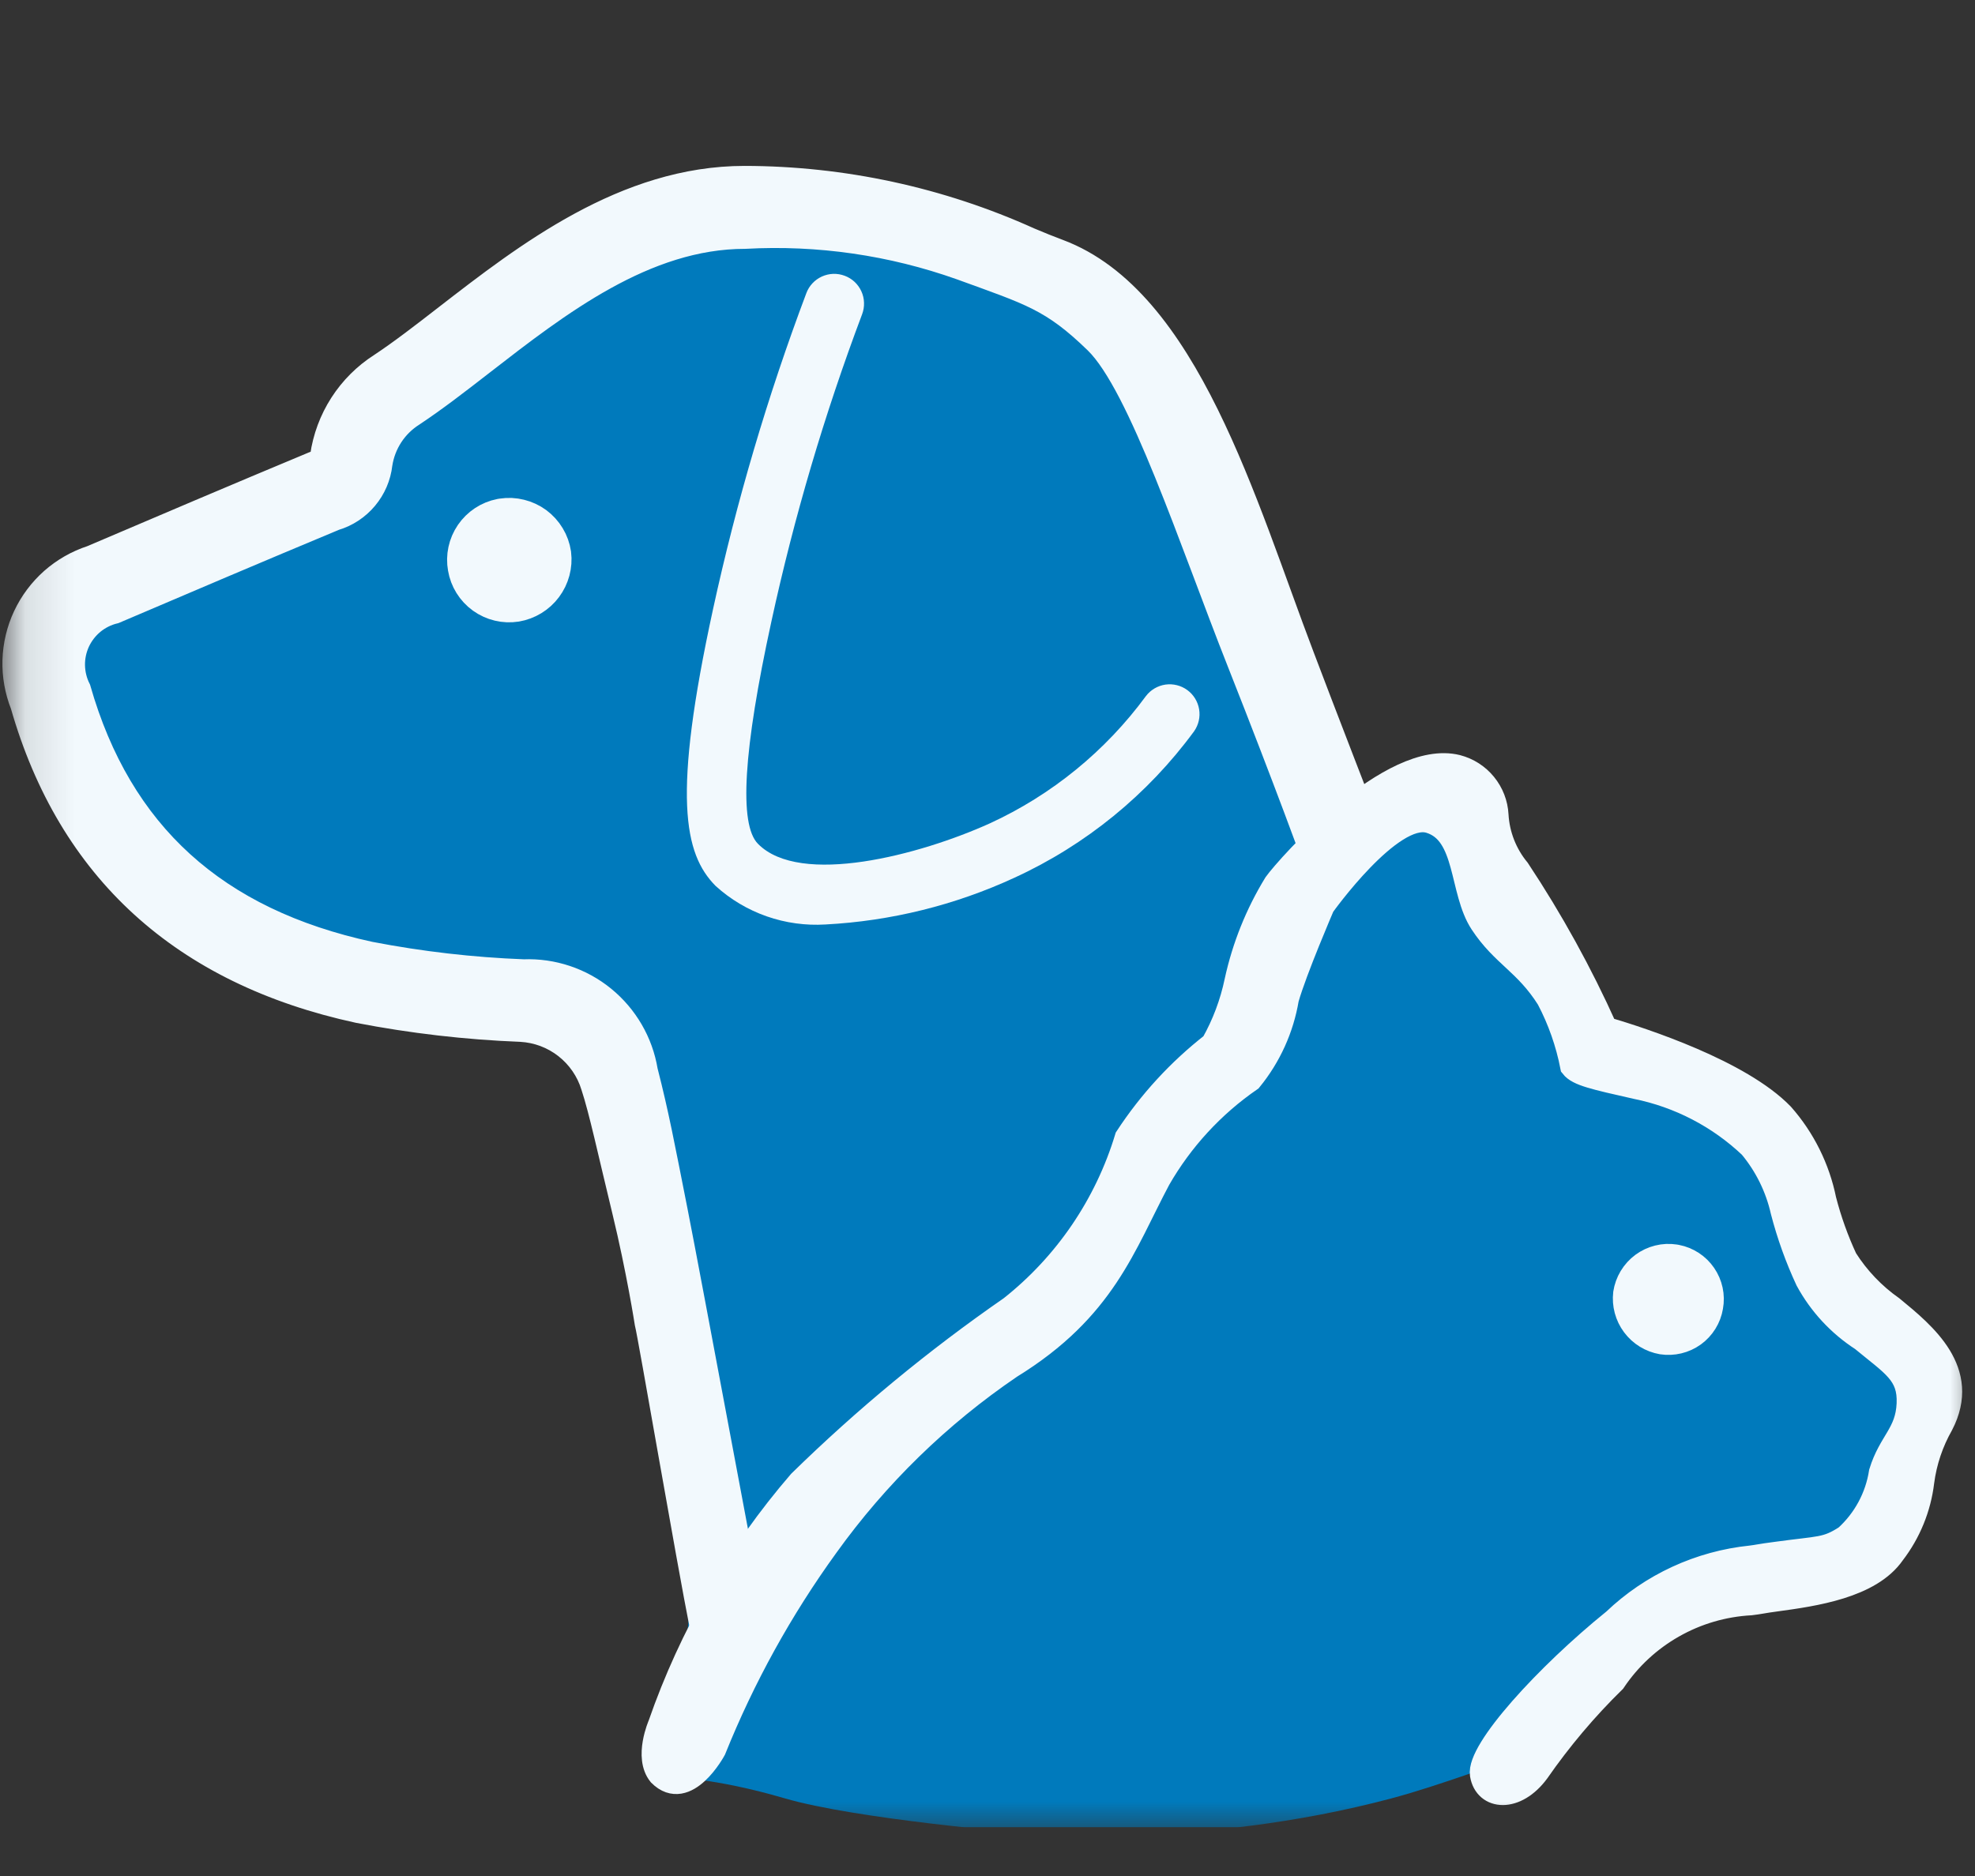 <svg width="40" height="38" viewBox="0 0 40 38" fill="none" xmlns="http://www.w3.org/2000/svg">
<rect x="0" y="0" width="40" height="38" fill="#333333" stroke="none"/>
<g id="icons-add-another-pet.3a7ac493 (1) 1" clip-path="url(#clip0_4018_510)">
<g id="Clip path group">
<mask id="mask0_4018_510" style="mask-type:luminance" maskUnits="userSpaceOnUse" x="0" y="0" width="41" height="38">
<g id="clip0_1_35">
<path id="Vector" d="M40.125 0.116H0.125V37.131H40.125V0.116Z" fill="white"/>
</g>
</mask>
<g mask="url(#mask0_4018_510)">
<g id="Group">
<path id="Vector_2" d="M1.103 12.624L7.244 9.925L7.73 8.19L12.805 4.893L15.522 4.416L20.226 5.306L22.218 6.472L24.053 9.602L26.942 17.175L26.512 18.45C26.512 18.45 27.597 16.403 28.683 16.021C29.769 15.639 30.177 17.753 30.177 17.753L32.367 20.993L35.846 22.733L37.058 25.974L39.137 27.988L37.981 31.439L33.856 32.37L30.572 35.638C30.572 35.638 29.134 36.174 28.184 36.427C24.262 37.472 20.722 37.13 20.722 37.13C20.722 37.13 17.335 36.849 15.894 36.427C14.453 36.006 13.623 36.006 13.623 36.006L13.992 32.37L12.431 20.804L10.961 20.156L5.408 19.338L2.746 17.294L1.102 14.296L1.103 12.624Z" fill="#007ABC"/>
<path id="Vector_3" d="M34.664 26.472C34.626 26.702 34.498 26.907 34.31 27.043C34.121 27.179 33.886 27.235 33.656 27.2C33.426 27.16 33.22 27.034 33.081 26.847C32.941 26.66 32.879 26.427 32.906 26.195C32.924 26.079 32.964 25.967 33.025 25.866C33.086 25.765 33.166 25.676 33.261 25.606C33.356 25.536 33.464 25.485 33.578 25.457C33.693 25.428 33.812 25.423 33.928 25.441L33.962 25.447C34.19 25.491 34.392 25.624 34.523 25.815C34.655 26.007 34.706 26.243 34.664 26.472Z" fill="#F2F9FD" stroke="#F2F9FD" stroke-width="0.469"/>
<path id="Vector_4" d="M31.146 35.887C30.702 36.49 30.087 36.441 30.005 35.947C29.923 35.453 31.324 33.922 32.688 32.82C33.445 32.097 34.421 31.647 35.462 31.54C35.519 31.532 35.569 31.526 35.608 31.518C35.701 31.501 35.825 31.484 35.968 31.465C36.871 31.34 36.978 31.387 37.383 31.126C37.76 30.784 38.008 30.324 38.086 29.821C38.278 29.197 38.62 29.041 38.647 28.434C38.673 27.827 38.335 27.653 37.71 27.136C37.244 26.835 36.862 26.423 36.597 25.936C36.387 25.485 36.219 25.016 36.094 24.535C35.986 24.055 35.765 23.607 35.45 23.229C34.807 22.62 34.006 22.204 33.138 22.029C32.279 21.835 31.959 21.764 31.834 21.605C31.741 21.127 31.579 20.665 31.352 20.233C30.894 19.507 30.436 19.358 30.003 18.701C29.57 18.045 29.726 16.876 28.953 16.643C28.18 16.409 26.797 18.352 26.797 18.352C26.797 18.352 26.234 19.66 26.072 20.233C25.971 20.835 25.715 21.4 25.329 21.873C24.569 22.397 23.935 23.085 23.475 23.886C22.766 25.219 22.371 26.519 20.471 27.689C19.027 28.67 17.768 29.897 16.75 31.315C15.824 32.593 15.059 33.979 14.47 35.443C14.47 35.443 13.905 36.496 13.358 35.947C13.068 35.591 13.358 34.932 13.358 34.932C13.985 33.128 14.947 31.459 16.195 30.013C17.518 28.718 18.948 27.538 20.47 26.484C21.584 25.603 22.401 24.401 22.812 23.041C23.285 22.317 23.874 21.676 24.556 21.144C24.78 20.748 24.941 20.319 25.034 19.873C25.186 19.175 25.454 18.507 25.827 17.898C26.077 17.55 28.169 15.188 29.513 15.523C29.735 15.581 29.932 15.707 30.076 15.884C30.221 16.061 30.306 16.28 30.318 16.508C30.341 16.913 30.493 17.301 30.752 17.615C31.429 18.637 32.022 19.712 32.524 20.831C33.283 21.055 35.25 21.699 36.099 22.576C36.531 23.066 36.827 23.662 36.957 24.303C37.063 24.714 37.206 25.114 37.385 25.499C37.631 25.887 37.952 26.223 38.328 26.487C38.988 27.029 39.89 27.771 39.33 28.855C39.126 29.213 38.993 29.608 38.94 30.016C38.877 30.544 38.672 31.045 38.349 31.466C37.88 32.145 36.732 32.304 35.971 32.408C35.85 32.425 35.746 32.439 35.669 32.454C35.611 32.465 35.54 32.474 35.456 32.485C34.905 32.515 34.368 32.672 33.889 32.945C33.409 33.217 32.999 33.598 32.692 34.056C32.12 34.616 31.603 35.229 31.146 35.887Z" fill="#F2F9FD" stroke="#F2F9FD" stroke-width="0.469"/>
<path id="Vector_5" d="M14.213 33.005C14.508 34.479 13.987 34.134 14.614 34.006C15.24 33.878 15.293 32.913 15.279 32.907C15.265 32.901 13.965 25.898 13.694 24.528C13.423 23.159 13.318 22.589 13.088 21.688C12.992 21.107 12.686 20.581 12.229 20.208C11.773 19.836 11.196 19.643 10.607 19.666C9.562 19.626 8.522 19.506 7.496 19.308C4.373 18.632 2.441 16.879 1.604 13.953C1.53 13.806 1.49 13.643 1.487 13.478C1.484 13.313 1.519 13.15 1.588 13C1.658 12.851 1.76 12.719 1.888 12.614C2.016 12.51 2.165 12.436 2.326 12.398C3.677 11.821 5.244 11.153 6.785 10.511C7.031 10.438 7.25 10.293 7.415 10.096C7.58 9.899 7.684 9.658 7.713 9.402C7.744 9.198 7.818 9.004 7.931 8.831C8.043 8.659 8.192 8.513 8.366 8.403C8.821 8.101 9.284 7.743 9.772 7.364C11.317 6.165 13.069 4.806 15.089 4.806C16.574 4.724 18.06 4.939 19.461 5.438C20.866 5.95 21.302 6.063 22.194 6.93C23.085 7.796 24.119 10.974 25.088 13.422C26.056 15.87 26.638 17.482 26.638 17.482C26.638 17.482 26.373 18.846 26.638 18.518C26.903 18.19 27.76 16.867 27.76 16.867C27.76 16.867 26.752 14.266 26.384 13.288C25.212 10.209 24.051 6.052 21.441 5.078C21.264 5.012 21.07 4.934 20.857 4.844C19.041 4.023 17.072 3.598 15.08 3.595C12.655 3.595 10.645 5.157 9.031 6.406C8.562 6.77 8.116 7.115 7.708 7.385C7.387 7.59 7.114 7.862 6.908 8.183C6.702 8.503 6.568 8.865 6.514 9.242C6.514 9.267 6.505 9.291 6.489 9.311C6.474 9.331 6.453 9.346 6.429 9.353L6.35 9.379C4.795 10.027 3.211 10.702 1.85 11.283C1.555 11.379 1.283 11.535 1.05 11.74C0.818 11.946 0.63 12.197 0.498 12.478C0.366 12.759 0.294 13.064 0.284 13.374C0.275 13.684 0.33 13.993 0.444 14.281C1.403 17.628 3.695 19.716 7.255 20.488C8.341 20.698 9.442 20.826 10.548 20.869C10.878 20.887 11.194 21.005 11.454 21.209C11.714 21.413 11.905 21.691 12.001 22.007C12.164 22.502 12.338 23.321 12.63 24.525C12.922 25.729 13.088 26.799 13.088 26.799C13.158 27.071 13.919 31.527 14.213 33.005Z" fill="#F2F9FD" stroke="#F2F9FD" stroke-width="0.469"/>
<path id="Vector_6" d="M9.536 11.481C9.57 11.685 9.684 11.868 9.852 11.989C10.02 12.11 10.229 12.16 10.434 12.128C10.638 12.093 10.822 11.981 10.946 11.815C11.07 11.649 11.126 11.441 11.101 11.235C11.085 11.131 11.05 11.031 10.995 10.941C10.941 10.851 10.87 10.773 10.786 10.71C10.701 10.648 10.605 10.603 10.503 10.578C10.401 10.552 10.295 10.547 10.191 10.563L10.159 10.568C9.957 10.608 9.778 10.726 9.661 10.897C9.544 11.068 9.499 11.277 9.536 11.481Z" fill="#F2F9FD" stroke="#F2F9FD" stroke-width="0.937"/>
<path id="Vector_7" d="M16.72 18.726C18.044 18.656 19.342 18.335 20.546 17.779C21.991 17.116 23.243 16.095 24.184 14.813C24.275 14.683 24.312 14.523 24.286 14.367C24.26 14.211 24.174 14.071 24.047 13.978C23.919 13.884 23.76 13.845 23.603 13.867C23.447 13.89 23.305 13.973 23.209 14.099C22.39 15.214 21.3 16.103 20.043 16.68C18.627 17.319 16.206 17.96 15.352 17.093C14.962 16.703 15.056 15.19 15.622 12.594C16.082 10.475 16.697 8.393 17.461 6.364C17.489 6.289 17.502 6.21 17.499 6.131C17.497 6.052 17.479 5.974 17.446 5.902C17.413 5.829 17.366 5.764 17.309 5.71C17.251 5.656 17.183 5.614 17.108 5.586C17.034 5.558 16.955 5.545 16.876 5.547C16.797 5.55 16.719 5.568 16.646 5.601C16.574 5.634 16.509 5.68 16.455 5.738C16.401 5.796 16.358 5.864 16.331 5.938C15.546 8.023 14.915 10.163 14.441 12.34C13.616 16.13 13.849 17.294 14.493 17.945C14.793 18.218 15.145 18.427 15.527 18.561C15.91 18.695 16.316 18.751 16.72 18.726Z" fill="#F2F9FD"/>
</g>
</g>
</g>
</g>
<defs>
<clipPath id="clip0_4018_510">
<rect width="40" height="37.015" fill="white"/>
</clipPath>
</defs>
</svg>
